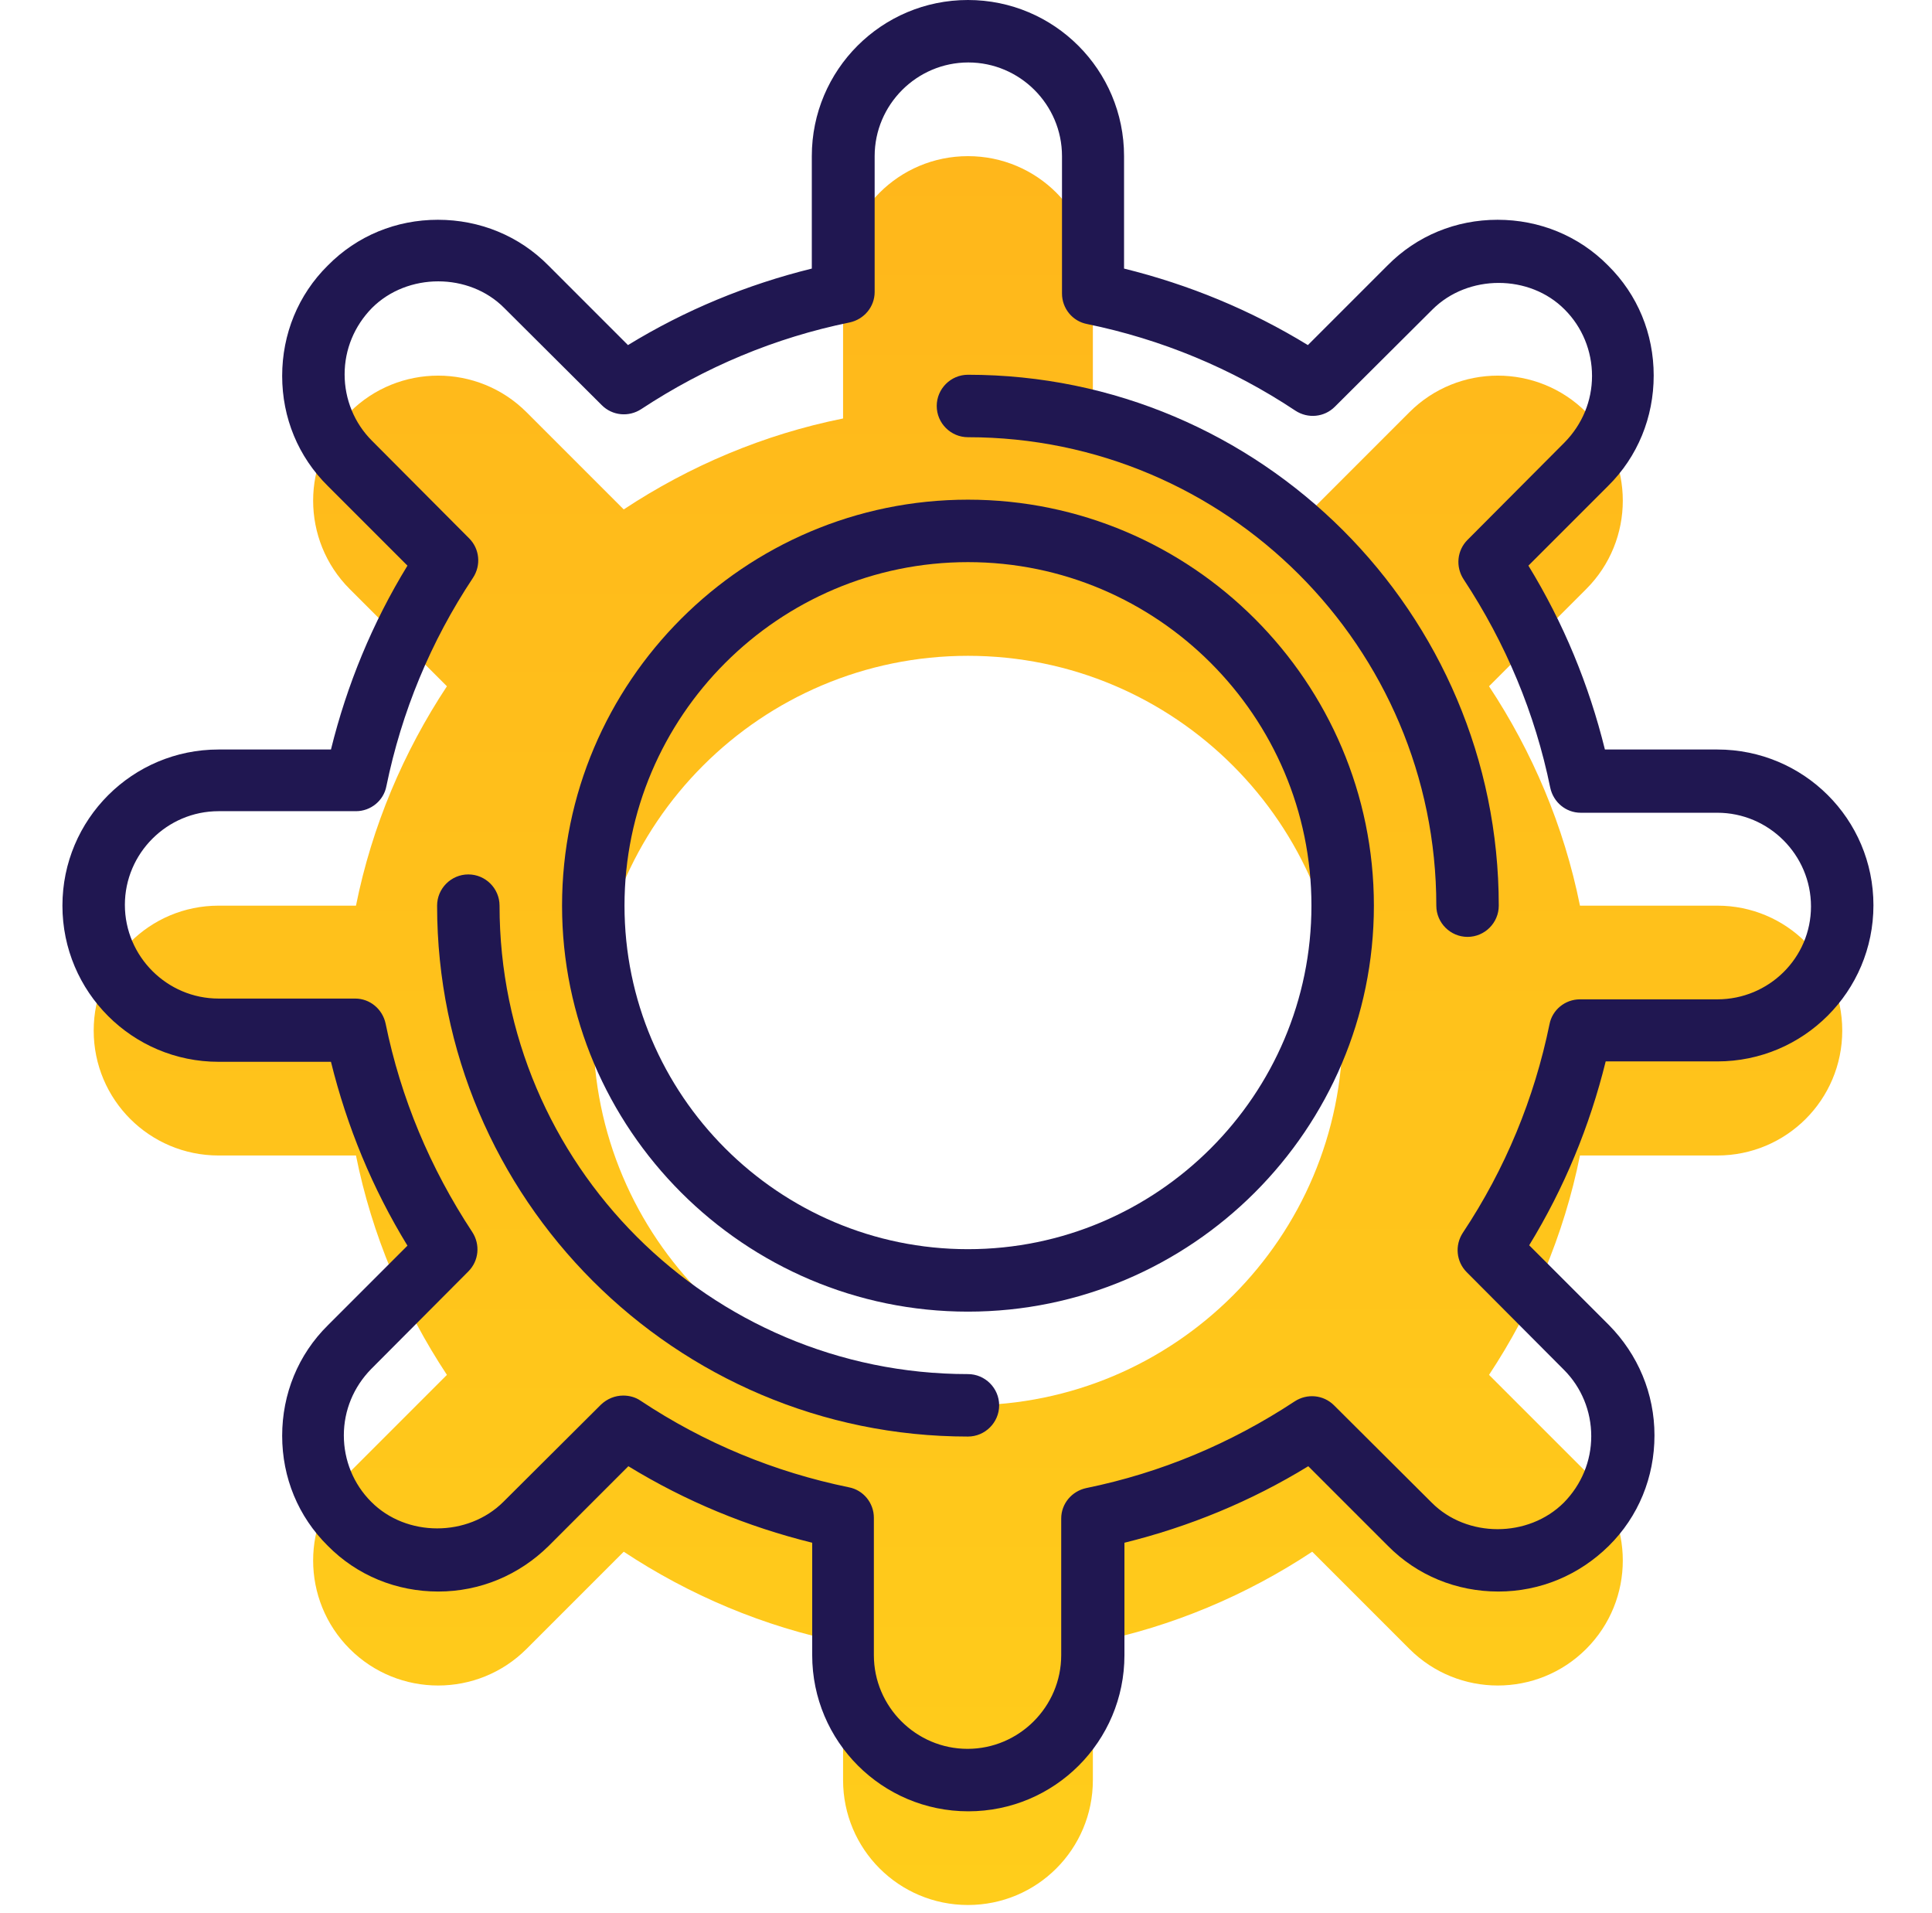 <svg width="99" height="98" viewBox="0 0 99 98" fill="none" xmlns="http://www.w3.org/2000/svg">
<g clip-path="url(#clip0)">
<path d="M88.001 46.4H80.961C80.141 42.32 78.521 38.52 76.301 35.16L81.281 30.18C83.781 27.68 83.781 23.62 81.281 21.12C78.781 18.62 74.721 18.62 72.221 21.12L67.241 26.1C63.881 23.88 60.081 22.26 56.001 21.44V14.4C56.001 10.86 53.141 8 49.601 8C46.061 8 43.201 10.86 43.201 14.4V21.44C39.121 22.26 35.321 23.88 31.961 26.1L26.981 21.12C24.481 18.62 20.421 18.62 17.921 21.12C15.421 23.62 15.421 27.68 17.921 30.18L22.901 35.16C20.681 38.52 19.061 42.32 18.241 46.4H11.201C7.661 46.4 4.801 49.26 4.801 52.8C4.801 56.34 7.661 59.2 11.201 59.2H18.241C19.061 63.28 20.681 67.08 22.901 70.44L17.921 75.42C15.421 77.92 15.421 81.98 17.921 84.48C20.421 86.98 24.481 86.98 26.981 84.48L31.961 79.5C35.321 81.72 39.121 83.34 43.201 84.16V91.2C43.201 94.74 46.061 97.6 49.601 97.6C53.141 97.6 56.001 94.74 56.001 91.2V84.16C60.081 83.34 63.881 81.72 67.241 79.5L72.221 84.48C74.721 86.98 78.781 86.98 81.281 84.48C83.781 81.98 83.781 77.92 81.281 75.42L76.301 70.44C78.521 67.08 80.141 63.28 80.961 59.2H88.001C91.541 59.2 94.401 56.34 94.401 52.8C94.401 49.26 91.541 46.4 88.001 46.4ZM49.601 72C39.001 72 30.401 63.4 30.401 52.8C30.401 42.2 39.001 33.6 49.601 33.6C60.201 33.6 68.801 42.2 68.801 52.8C68.801 63.4 60.201 72 49.601 72Z" fill="url(#paint0_linear)"/>
<path d="M49.601 25.6C38.141 25.6 28.801 34.94 28.801 46.4C28.801 57.86 38.141 67.2 49.601 67.2C61.061 67.2 70.401 57.86 70.401 46.4C70.401 34.94 61.061 25.6 49.601 25.6ZM49.601 64C39.901 64 32.001 56.1 32.001 46.4C32.001 36.7 39.901 28.8 49.601 28.8C59.301 28.8 67.201 36.7 67.201 46.4C67.201 56.1 59.301 64 49.601 64Z" fill="#201751"/>
<path d="M87.999 38.4H82.239C81.419 35.08 80.119 31.92 78.319 28.98L82.399 24.9C83.919 23.4 84.739 21.38 84.739 19.24C84.739 17.1 83.919 15.1 82.399 13.6C80.899 12.08 78.879 11.26 76.739 11.26C74.599 11.26 72.599 12.08 71.099 13.6L67.019 17.68C64.079 15.88 60.919 14.58 57.599 13.76V8C57.599 3.58 54.019 0 49.599 0C45.179 0 41.599 3.58 41.599 8V13.76C38.279 14.58 35.119 15.88 32.179 17.68L28.099 13.6C26.599 12.08 24.579 11.26 22.439 11.26C20.299 11.26 18.299 12.08 16.799 13.6C15.279 15.1 14.459 17.12 14.459 19.26C14.459 21.4 15.279 23.4 16.799 24.9L20.879 28.98C19.079 31.92 17.779 35.08 16.959 38.4H11.199C6.779 38.4 3.199 41.98 3.199 46.4C3.199 50.82 6.779 54.4 11.199 54.4H16.959C17.779 57.72 19.079 60.88 20.879 63.82L16.799 67.9C15.279 69.4 14.459 71.42 14.459 73.56C14.459 75.7 15.279 77.7 16.799 79.2C18.299 80.72 20.319 81.54 22.459 81.54C24.599 81.54 26.599 80.7 28.119 79.2L32.199 75.12C35.139 76.92 38.299 78.22 41.619 79.04V84.8C41.619 89.22 45.199 92.8 49.619 92.8C54.039 92.8 57.619 89.22 57.619 84.8V79.04C60.939 78.22 64.099 76.92 67.039 75.12L71.119 79.2C72.619 80.72 74.639 81.54 76.779 81.54C78.919 81.54 80.919 80.7 82.439 79.2C83.959 77.7 84.779 75.68 84.779 73.54C84.779 71.4 83.939 69.4 82.439 67.88L78.359 63.8C80.159 60.86 81.459 57.7 82.279 54.38H87.999C92.419 54.38 95.999 50.8 95.999 46.38C95.999 41.96 92.419 38.4 87.999 38.4ZM87.999 51.2H80.959C80.199 51.2 79.539 51.74 79.399 52.48C78.619 56.28 77.139 59.88 74.959 63.16C74.539 63.8 74.619 64.64 75.159 65.18L80.139 70.18C81.039 71.08 81.539 72.3 81.539 73.58C81.539 74.86 81.039 76.06 80.139 76.98C78.319 78.8 75.159 78.8 73.359 76.98L68.359 72C67.819 71.46 66.979 71.38 66.339 71.8C63.059 73.96 59.479 75.46 55.659 76.24C54.919 76.4 54.379 77.04 54.379 77.8V84.8C54.379 87.44 52.219 89.6 49.579 89.6C46.939 89.6 44.779 87.44 44.779 84.8V77.76C44.779 77 44.239 76.34 43.499 76.2C39.699 75.42 36.099 73.94 32.819 71.76C32.559 71.58 32.239 71.5 31.939 71.5C31.519 71.5 31.119 71.66 30.799 71.96L25.799 76.94C23.979 78.76 20.819 78.76 19.019 76.94C18.119 76.04 17.619 74.82 17.619 73.54C17.619 72.26 18.119 71.06 19.019 70.14L23.999 65.14C24.539 64.6 24.619 63.76 24.199 63.12C22.039 59.84 20.539 56.26 19.759 52.44C19.599 51.7 18.959 51.16 18.199 51.16H11.199C8.559 51.16 6.399 49 6.399 46.36C6.399 43.72 8.559 41.56 11.199 41.56H18.239C18.999 41.56 19.659 41.02 19.799 40.28C20.579 36.48 22.059 32.88 24.239 29.6C24.659 28.96 24.579 28.12 24.039 27.58L19.059 22.58C18.159 21.68 17.659 20.46 17.659 19.18C17.659 17.9 18.159 16.7 19.059 15.78C20.879 13.96 24.039 13.96 25.839 15.78L30.839 20.76C31.379 21.3 32.219 21.38 32.859 20.96C36.139 18.8 39.719 17.3 43.539 16.52C44.279 16.36 44.819 15.72 44.819 14.96V8C44.819 5.36 46.979 3.2 49.619 3.2C52.259 3.2 54.419 5.36 54.419 8V15.04C54.419 15.8 54.959 16.46 55.699 16.6C59.499 17.38 63.099 18.86 66.379 21.04C67.019 21.46 67.859 21.38 68.399 20.84L73.399 15.86C75.219 14.04 78.379 14.04 80.179 15.86C81.079 16.76 81.579 17.98 81.579 19.26C81.579 20.54 81.079 21.74 80.179 22.66L75.199 27.66C74.659 28.2 74.579 29.04 74.999 29.68C77.159 32.96 78.659 36.54 79.439 40.36C79.599 41.1 80.239 41.64 80.999 41.64H87.999C90.639 41.64 92.799 43.8 92.799 46.44C92.799 49.08 90.639 51.2 87.999 51.2Z" fill="#201751"/>
<path d="M49.599 70.4C36.358 70.4 25.598 59.64 25.598 46.4C25.598 45.52 24.878 44.8 23.998 44.8C23.118 44.8 22.398 45.52 22.398 46.4C22.398 61.4 34.598 73.6 49.599 73.6C50.478 73.6 51.199 72.88 51.199 72C51.199 71.12 50.478 70.4 49.599 70.4Z" fill="#201751"/>
<path d="M49.6 19.2C48.72 19.2 48 19.92 48 20.8C48 21.68 48.72 22.4 49.6 22.4C62.84 22.4 73.6 33.16 73.6 46.4C73.6 47.28 74.32 48 75.2 48C76.08 48 76.8 47.28 76.8 46.4C76.8 31.4 64.6 19.2 49.6 19.2Z" fill="#201751"/>
</g>
<defs>
<linearGradient id="paint0_linear" x1="49.601" y1="8" x2="49.601" y2="97.6" gradientUnits="userSpaceOnUse">
<stop stop-color="#FFB71B"/>
<stop offset="1" stop-color="#FFCD1B"/>
</linearGradient>
<clipPath id="clip0">
<rect width="97.6" height="97.6" fill="white" transform="translate(0.801)"/>
</clipPath>
</defs>
</svg>
